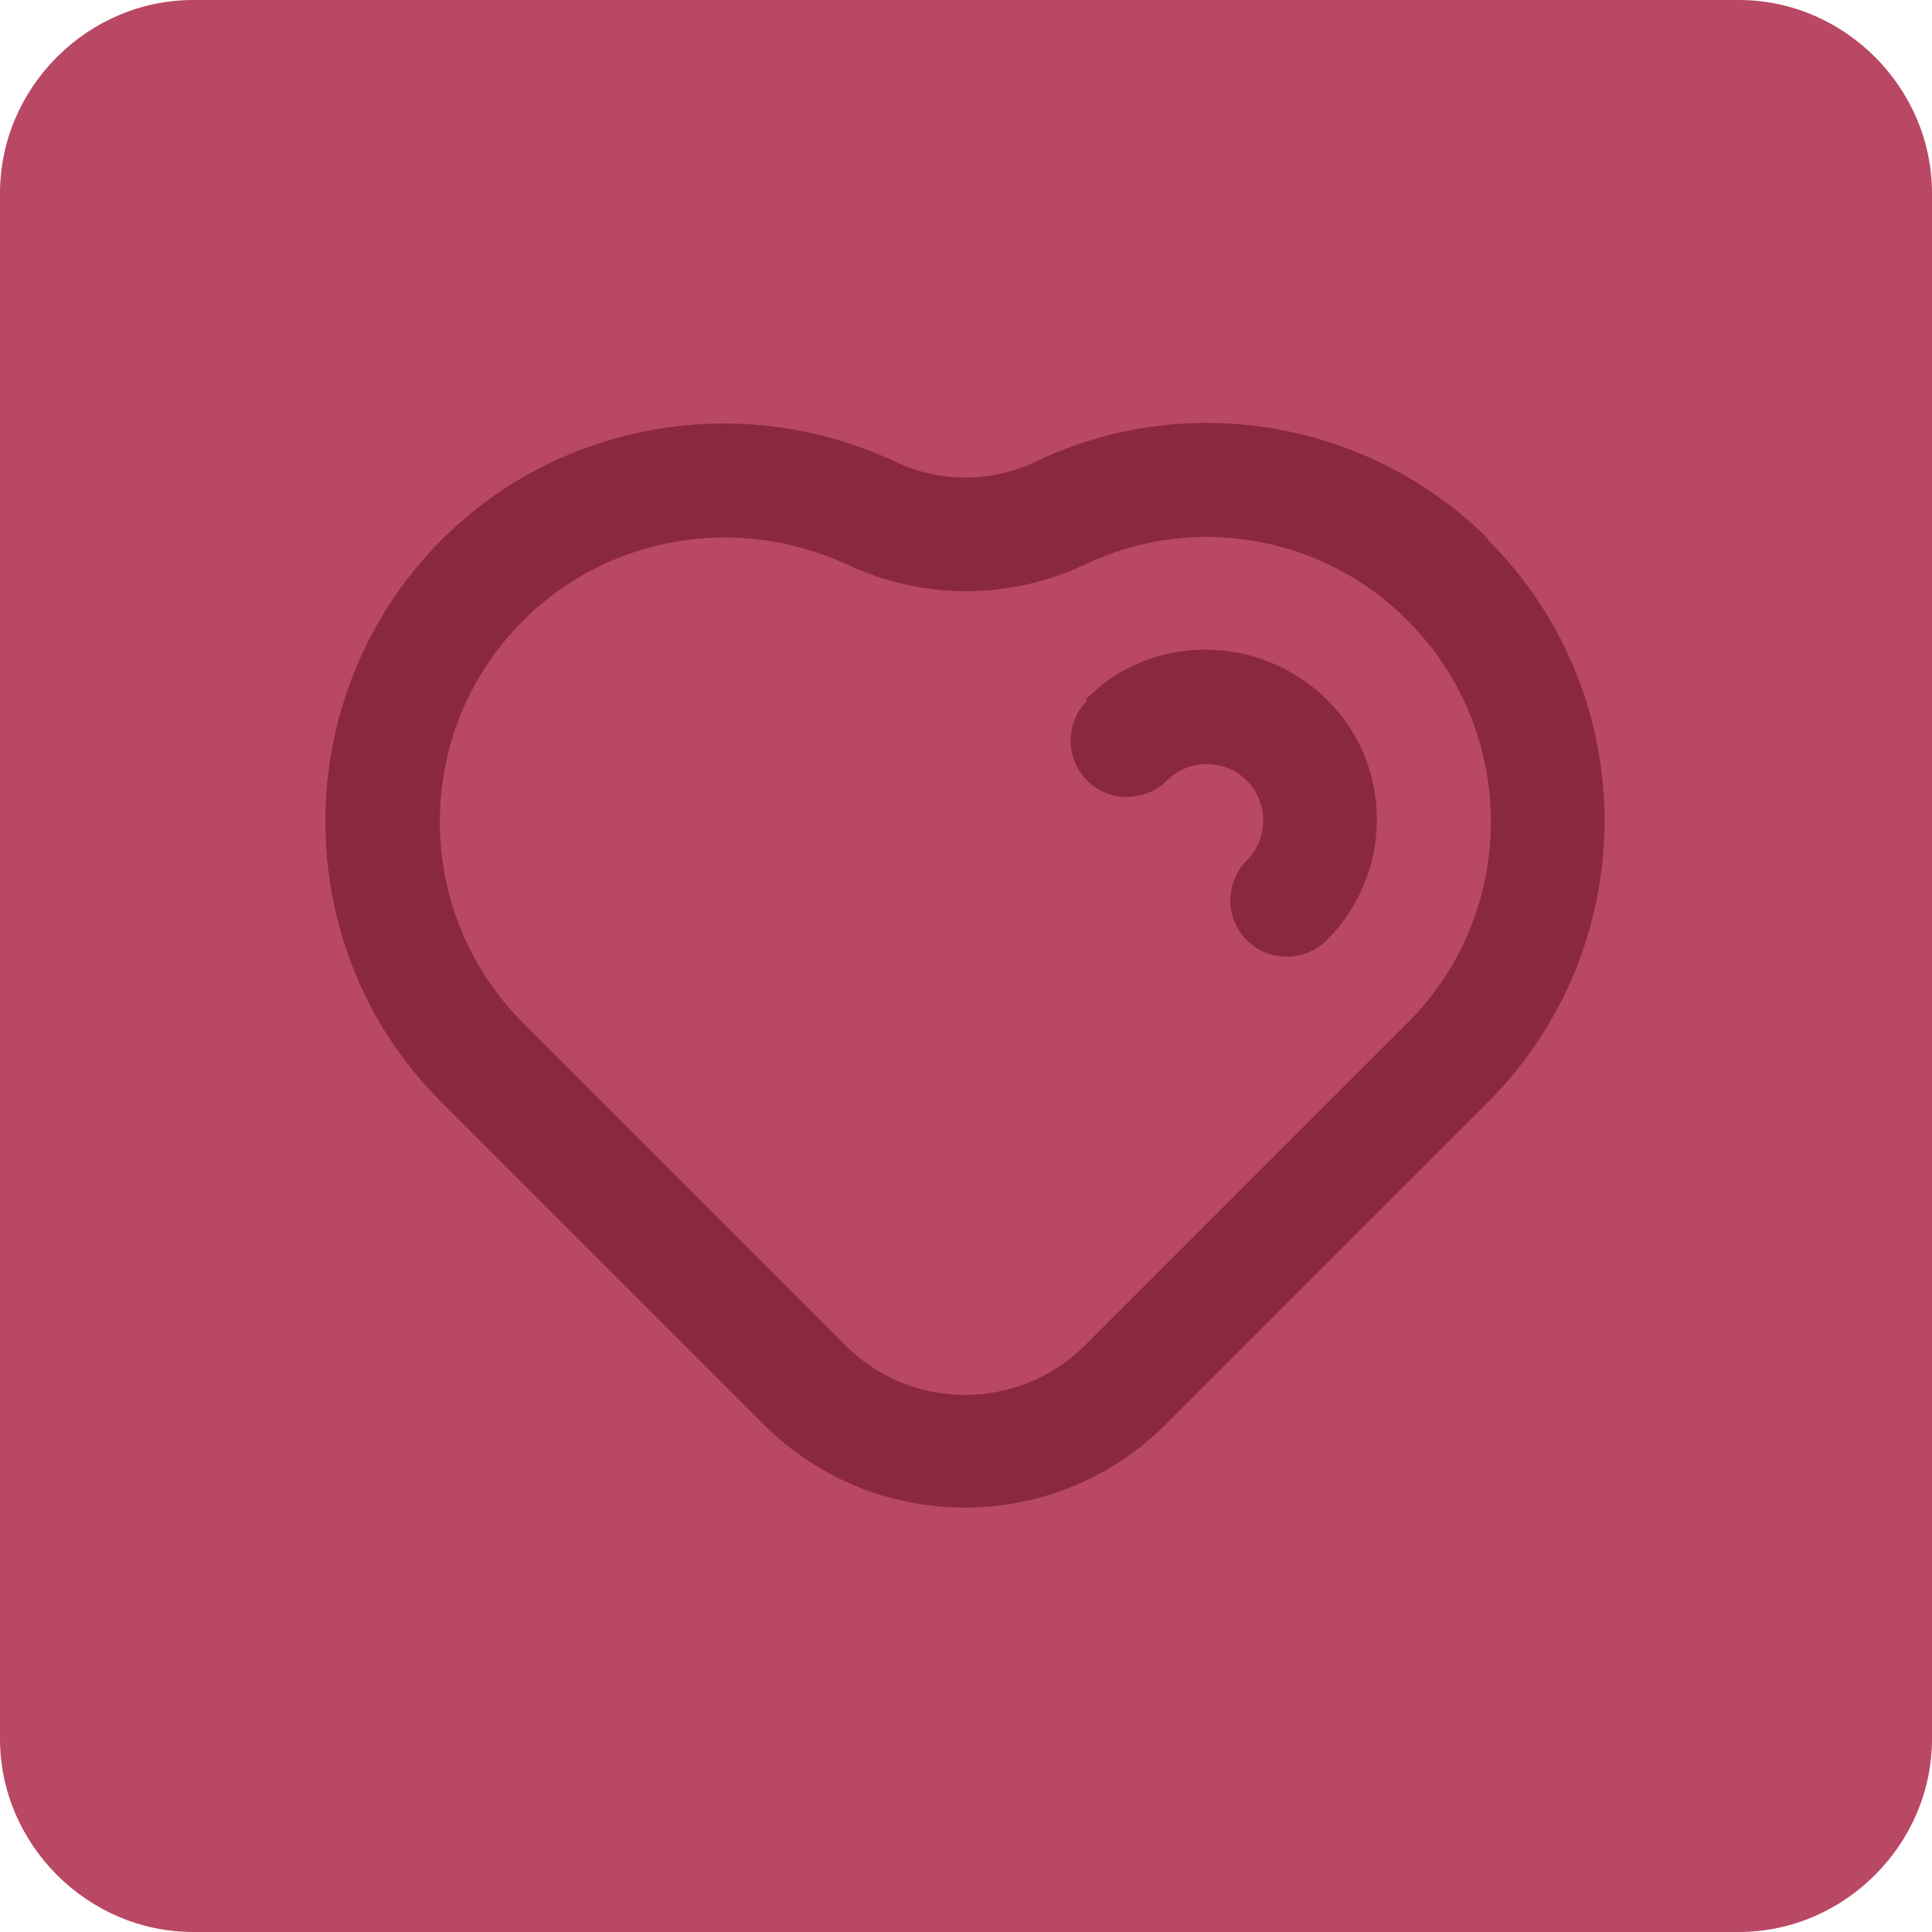 <?xml version="1.0" encoding="UTF-8"?>
<svg id="Layer_1" xmlns="http://www.w3.org/2000/svg" version="1.1" viewBox="0 0 150 150">
  <!-- Generator: Adobe Illustrator 29.3.1, SVG Export Plug-In . SVG Version: 2.1.0 Build 151)  -->
  <path d="M135,150H15c-8.2,0-15-6.8-15-15V15C0,6.8,6.8,0,15,0h120c8.2,0,15,6.8,15,15v120c0,8.2-6.8,15-15,15Z" fill="#b94864"/>
  <path d="M115.6,41.9c-9.2-9.2-23.3-11.7-35.1-6.1-3.5,1.7-7.6,1.7-11.1,0-11.8-5.5-25.9-3.1-35.1,6.1-12,12-12.1,31.7,0,43.7l25,25c8.6,8.6,22.6,8.6,31.2,0l25-25c12.1-12.1,12.1-31.7,0-43.7ZM109.3,79.4l-25,25c-5.2,5.2-13.6,5.2-18.7,0l-25-25c-8.6-8.6-8.6-22.6,0-31.2,6.6-6.6,16.6-8.3,25.1-4.4,5.9,2.8,12.7,2.8,18.6,0,8.4-4,18.5-2.2,25,4.4,8.6,8.6,8.6,22.6,0,31.2Z" fill="#8b2841"/>
  <path d="M84.4,54.4c-1.7,1.7-1.7,4.5,0,6.2,1.7,1.7,4.5,1.7,6.2,0s4.5-1.7,6.2,0c1.7,1.7,1.7,4.5,0,6.2-1.7,1.7-1.7,4.5,0,6.2,1.7,1.7,4.5,1.7,6.2,0,5.2-5.2,5.2-13.6,0-18.7s-13.6-5.2-18.7,0h0Z" fill="#8b2841"/>
</svg>